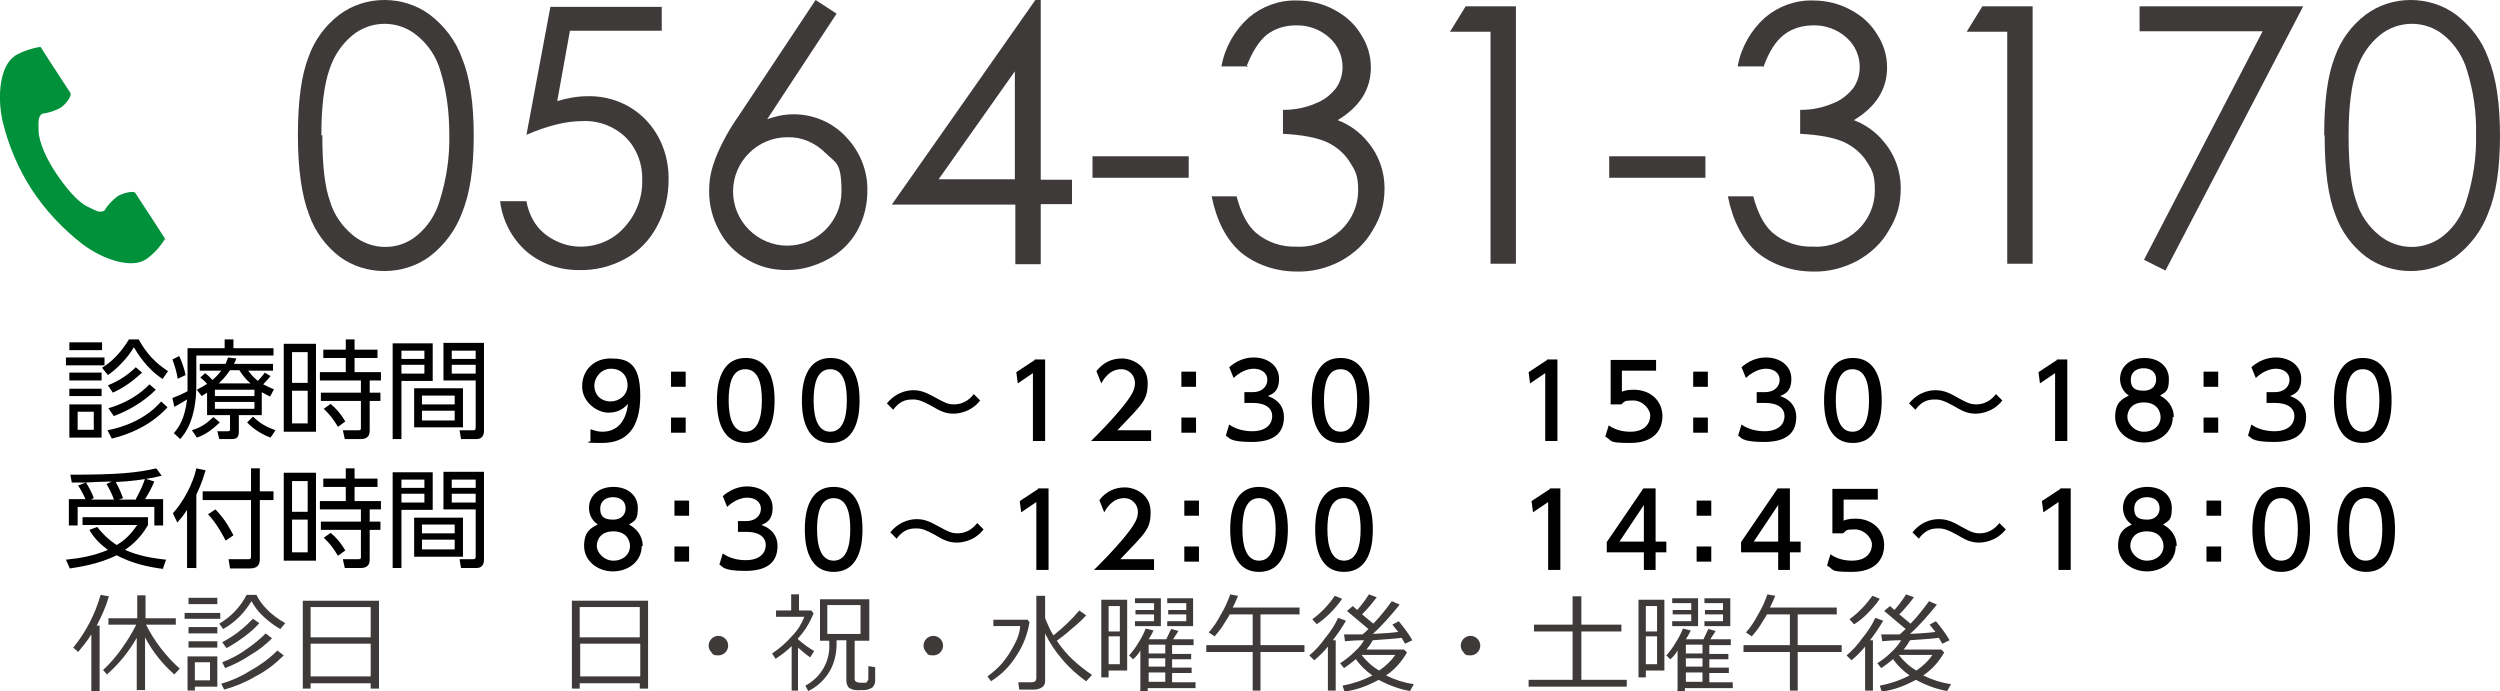 <?xml version="1.0" encoding="UTF-8"?>
<svg id="_レイヤー_1" xmlns="http://www.w3.org/2000/svg" version="1.1" viewBox="0 0 511.9 141.5">
  <!-- Generator: Adobe Illustrator 29.5.0, SVG Export Plug-In . SVG Version: 2.1.0 Build 137)  -->
  <defs>
    <style>
      .st0 {
        fill: #3e3a39;
      }

      .st1 {
        isolation: isolate;
      }

      .st2 {
        fill: #00913a;
      }
    </style>
  </defs>
  <path class="st0" d="M61,27.7c0-7,.7-12.3,2.2-16.1,1.2-3.4,3.4-6.4,6.3-8.6,2.7-2,5.9-3,9.2-3s6.6,1,9.3,3c3,2.3,5.3,5.3,6.6,8.9,1.6,3.9,2.4,9.2,2.4,15.9s-.8,11.9-2.4,15.8c-1.3,3.5-3.6,6.6-6.6,8.9-2.7,2-6,3-9.3,3s-6.5-1-9.1-2.9c-2.9-2.2-5.1-5.2-6.3-8.6-1.5-3.9-2.3-9.3-2.3-16.2h0ZM66,27.8c0,6,.5,10.5,1.6,13.5.8,2.7,2.5,5.1,4.7,6.9,3.8,3.1,9.3,3.2,13.1,0,2.2-1.8,3.8-4.3,4.6-7,1.4-4.4,2.1-9,2-13.6,0-4.4-.5-8.8-1.8-13-.8-2.9-2.5-5.5-4.9-7.4-3.8-3.1-9.3-3.1-13.1,0-2.2,1.8-3.8,4.2-4.7,6.9-1.1,3.1-1.7,7.6-1.7,13.6h.2Z"/>
  <path class="st0" d="M135.5,1.3v5h-18.8l-2.6,14.4c2-.6,4.1-1,6.2-1,4.5-.1,8.8,1.6,11.9,4.8,3.2,3.3,4.8,7.8,4.7,12.4,0,3.3-.8,6.6-2.4,9.5-1.5,2.8-3.7,5.1-6.5,6.6-2.9,1.6-6.2,2.4-9.5,2.3-4,0-7.8-1.3-10.8-3.9-2.9-2.6-4.8-6.2-5.3-10.2h5.4c.3,1.8,1,3.5,2.1,5,1,1.3,2.4,2.4,3.9,3.1,1.6.8,3.3,1.2,5.1,1.2,3.4,0,6.7-1.4,8.9-3.9,2.5-2.7,3.8-6.2,3.7-9.8.1-3.2-1.1-6.4-3.4-8.7-2.4-2.3-5.7-3.5-9-3.3-3.1,0-6.9.9-11.3,2.8l4.9-26.2h22.9-.1Z"/>
  <path class="st0" d="M167,0l4.3,2.8-14.2,21.6c1.7-.6,3.5-1,5.4-1,4,0,7.9,1.6,10.7,4.6,2.9,3,4.5,7,4.4,11.1,0,2.9-.7,5.7-2.1,8.2-1.4,2.5-3.5,4.5-6,5.8-2.6,1.4-5.4,2.2-8.4,2.2s-5.6-.7-8-2.1c-2.5-1.4-4.5-3.4-5.8-5.9-1.4-2.5-2.1-5.3-2.1-8.1s.5-4.6,1.3-6.8c1.2-3,2.8-5.9,4.7-8.6L167,0ZM161.2,28.1c-6.1,0-11.1,5-11.1,11.1s5,11.1,11.1,11.1,11.1-5,11.1-11.1-1.2-5.8-3.3-7.9-4.9-3.3-7.8-3.2h0Z"/>
  <path class="st0" d="M212,0h1.1v36.8h6.4v5h-6.4v12.3h-5.2v-12.2h-25.3L212,0ZM207.8,36.8V14.6l-15.6,22.1h15.6Z"/>
  <path class="st0" d="M223.7,32h19.7v4.4h-19.7v-4.4Z"/>
  <path class="st0" d="M255.5,13.6h-5.4c.7-3.9,2.7-7.4,5.6-10,2.7-2.3,6.2-3.6,9.8-3.5,2.7,0,5.3.6,7.7,1.9,2.3,1.2,4.2,2.9,5.5,5.1,1.3,2,2,4.3,2,6.7,0,4.5-2.3,8.1-6.8,10.8,2.4.9,4.6,2.5,6.2,4.5,2.2,2.6,3.4,6,3.4,9.4s-.8,6-2.4,8.6c-1.5,2.7-3.8,4.8-6.5,6.3-2.8,1.5-6,2.3-9.1,2.2-4.1,0-8.2-1.3-11.4-3.9-3-2.6-5-6.5-6-11.5h5.1c.9,3.4,2.2,5.9,3.9,7.4,2.3,2,5.3,3,8.3,2.9,3.4.2,6.7-1.1,9.2-3.4,2.2-2.1,3.5-5,3.5-8.1s-.6-4.1-1.7-5.8c-1.1-1.8-2.8-3.2-4.7-4.1-2-.9-5-1.5-9-1.7v-4.9c2.3,0,4.5-.4,6.6-1.3,1.7-.6,3.2-1.8,4.3-3.2.9-1.3,1.3-2.8,1.3-4.3,0-2.3-1-4.5-2.7-6-1.9-1.7-4.4-2.6-6.9-2.5-2.1,0-4.2.6-5.9,1.9-1.6,1.3-3,3.5-4.2,6.6h.3Z"/>
  <path class="st0" d="M300,1.3h10.4v52.7h-5.2V6.5h-8.3l3.2-5.2s-.1,0-.1,0Z"/>
  <path class="st0" d="M329.5,32h19.7v4.4h-19.7v-4.4Z"/>
  <path class="st0" d="M361.2,13.6h-5.4c.7-3.9,2.7-7.4,5.6-10,2.7-2.3,6.2-3.6,9.8-3.5,2.7,0,5.3.6,7.7,1.9,2.3,1.2,4.2,2.9,5.5,5.1,1.3,2,2,4.3,2,6.7,0,4.5-2.3,8.1-6.8,10.8,2.4.9,4.6,2.5,6.2,4.5,2.2,2.6,3.4,6,3.4,9.4s-.8,6-2.4,8.6c-1.5,2.7-3.8,4.8-6.5,6.3-2.8,1.5-6,2.3-9.1,2.2-4.1,0-8.2-1.3-11.4-3.9-3-2.6-5-6.5-6-11.5h5.2c.9,3.4,2.2,5.9,3.9,7.4,2.3,2,5.3,3,8.3,2.9,3.4.2,6.7-1.1,9.2-3.4,2.2-2.1,3.5-5,3.5-8.1s-.5-4.1-1.6-5.8c-1.1-1.8-2.8-3.2-4.7-4.1-2-.9-5-1.5-9-1.7v-4.9c2.3,0,4.5-.4,6.6-1.3,1.7-.6,3.2-1.8,4.3-3.2.9-1.3,1.3-2.8,1.3-4.3,0-2.3-1-4.5-2.7-6-1.9-1.7-4.4-2.6-6.9-2.5-2.1,0-4.2.6-5.9,1.9-1.7,1.3-3.1,3.5-4.2,6.6h.1Z"/>
  <path class="st0" d="M405.8,1.3h10.4v52.7h-5.2V6.5h-8.3l3.2-5.2s-.1,0-.1,0Z"/>
  <path class="st0" d="M438.1,1.3h33.5l-28.2,54.1-4.4-2.2,24.3-46.8h-25.2V1.3h0Z"/>
  <path class="st0" d="M475.9,27.7c0-7,.7-12.3,2.2-16.1,1.2-3.4,3.4-6.4,6.3-8.6,2.7-2,5.9-3,9.2-3s6.6,1,9.3,3c3,2.3,5.3,5.3,6.6,8.9,1.6,3.9,2.4,9.2,2.4,15.9s-.8,11.9-2.4,15.8c-1.3,3.5-3.6,6.6-6.6,8.9-2.7,2-6,3-9.3,3s-6.5-1-9.1-2.9c-2.9-2.2-5.1-5.2-6.3-8.6-1.5-3.8-2.2-9.2-2.2-16.1v-.2h-.1ZM480.9,27.8c0,6,.5,10.5,1.6,13.5.8,2.7,2.5,5.1,4.7,6.9,3.8,3.1,9.3,3.2,13.2,0,2.2-1.8,3.8-4.3,4.6-7,1.4-4.4,2.1-9,2-13.6.1-4.4-.5-8.8-1.8-13-.8-2.9-2.5-5.5-4.8-7.4-3.8-3.1-9.3-3.1-13.1,0-2.2,1.8-3.8,4.2-4.7,6.9-1.1,3.1-1.7,7.6-1.7,13.6h0Z"/>
  <path class="st2" d="M3,11.5C0,13.5-.6,19.6.5,24.7c1.2,5,3.2,9.8,6,14.1,2.8,4.3,6.4,8.1,10.4,11.2,4.1,3.1,10,5.1,13,3.1,1.6-1.1,2.9-2.6,3.9-4.2l-1.6-2.5-4.5-6.9c-.3-.5-2.4,0-3.5.6-1.1.8-2.1,1.8-2.8,3-1,.6-1.8,0-3.5-.8-2.1-1-4.5-4-6.4-6.8s-3.5-6.3-3.6-8.6c0-1.9-.2-2.9.7-3.6,1.4-.2,2.7-.6,3.9-1.3,1-.7,2.3-2.4,1.9-3l-4.5-6.9-1.6-2.5c-1.9.3-3.7.9-5.4,1.9h0Z"/>
  <path class="st0" d="M18.7,141.4v-11.5c-.8,1.3-1.7,2.4-2.7,3.6l-1-.9c2.6-3.2,4.5-6.9,5.6-10.8l1.7.3c-.6,2.1-1.5,4.1-2.5,6h.6v13.4h-1.7ZM22,138.2l-.9-1c1.5-1.4,2.9-3,4.1-4.8,1-1.4,1.9-2.9,2.7-4.5h-5.7v-1.3h5.9v-4.7h1.7v4.7h6.2v1.3h-6.1c1.7,3.4,4.1,6.5,6.9,9l-1.1,1.2c-2.4-2.1-4.5-4.7-6-7.6v10.8h-1.7v-10.7c-1.6,2.8-3.6,5.3-6,7.4h0v.2h0Z"/>
  <path class="st0" d="M37.8,126.7v-1.2h7.3v1.2h-7.3ZM39.9,140.6v.8h-1.5v-7h6.1v6.2h-4.6ZM38.6,123.7v-1.3h5.9v1.3h-5.9ZM38.6,129.7v-1.3h5.9v1.3h-5.9ZM38.6,132.6v-1.3h5.9v1.3h-5.9ZM42.9,135.6h-3v3.7h3.1v-3.7h0ZM52.5,121.8c.5,1,1.2,2,2,2.8,1.1,1.2,2.5,2.2,3.9,3l-1,1.2c-1.3-.7-2.4-1.6-3.5-2.6-1-.9-1.8-2-2.4-3.1-.7,1.1-1.5,2.2-2.4,3.1s-2.1,1.9-3.4,2.6l-.8-1.1c2.4-1.4,4.3-3.4,5.6-5.9h2.1,0ZM45.9,141.2l-.6-1.2c2.1-.6,4.1-1.5,6-2.7,2-1.1,3.9-2.5,5.5-4.1l1.3,1c-1.7,1.7-3.6,3.2-5.8,4.3-2,1.2-4.2,2.1-6.4,2.7h0ZM46.1,136.8l-.6-1.2c1.9-.7,3.7-1.7,5.3-2.9,1.3-.9,2.5-1.9,3.6-3l1.3,1c-1.3,1.3-2.8,2.5-4.4,3.4-1.6,1.1-3.4,2-5.2,2.7h0ZM46.3,132.6l-.8-1.1c1.3-.7,2.6-1.5,3.8-2.5.9-.7,1.7-1.5,2.5-2.3l1.3.9c-.9,1-1.9,1.9-3,2.7-1.2.9-2.4,1.7-3.7,2.4h0Z"/>
  <path class="st0" d="M75.9,139.9h-12.3v1.1h-1.6v-18h15.6v18h-1.7s0-1.1,0-1.1ZM75.9,130.5v-6.2h-12.3v6.2h12.3ZM63.6,138.5h12.3v-6.7h-12.3s0,6.7,0,6.7Z"/>
  <path class="st0" d="M131,139.9h-12.3v1.1h-1.6v-18h15.6v18h-1.7v-1.1ZM131,130.5v-6.2h-12.3v6.2h12.3ZM118.8,138.5h12.3v-6.7h-12.3v6.7Z"/>
  <path class="st0" d="M145.1,132.2c0-1.1.9-2,2-2s2,.9,2,2-.9,2-2,2-1.1-.2-1.4-.6c-.4-.4-.6-.9-.6-1.4Z"/>
  <path class="st0" d="M162.1,141.4v-9.1c-1,1-2.1,1.8-3.3,2.6l-.7-1.1c1.5-1,2.9-2.2,4.1-3.6,1.1-1.1,1.9-2.4,2.5-3.9h-5.8v-1.3h3.1v-3.3h1.6v3.3h2.5l.5.6c-.8,1.9-1.8,3.6-3.2,5.1v.2c1,.9,2.1,1.7,3.3,2.4l-.8,1.3c-.9-.6-1.7-1.3-2.5-2v8.8h-1.6.3,0ZM173.3,131.1h-2v.7c0,2.1-.5,4.3-1.7,6.1-1,1.5-2.4,2.8-4.1,3.6l-.6-1.1c3.2-1.7,5.1-5,4.9-8.6v-.6h-1.9v-8.5h10.1v8.5h-3v7.7c0,.3,0,.5.3.7.4.2.8.2,1.2.2h.7c.2,0,.3-.1.4-.3.1-.2.2-.3.2-.5v-2.6l1.4.2v2.8c0,.5-.2,1-.6,1.4-.7.4-1.5.6-2.3.5-.9.1-1.8,0-2.5-.5-.3-.4-.5-.8-.5-1.4v-8.3h0ZM176.2,123.9h-6.8v5.9h6.8v-5.9Z"/>
  <path class="st0" d="M189.1,132.2c0-1.1.9-2,2-2s2,.9,2,2-.9,2-2,2-1.1-.2-1.4-.6c-.4-.4-.6-.9-.6-1.4Z"/>
  <path class="st0" d="M203,139.6l-.8-1.1c1.1-.8,2.1-1.7,3-2.7,1-1.2,1.9-2.6,2.6-4,.6-1.1,1-2.3,1.1-3.6h-5.5v-1.3h7l.4.5c-.4,2.5-1.3,4.8-2.7,6.9-1.3,2.1-3.1,3.9-5.2,5.2h0ZM211.8,141.2h-3.1l-.2-1.5h2.7c.7,0,1-.3,1-.9v-16.8h1.8v4.6c.5,1.2,1,2.4,1.7,3.5,1.9-1.5,3.7-3.2,5.3-5.1l1.4,1c-.9,1-1.9,1.9-2.9,2.7-1.2,1.1-2.3,1.9-3.1,2.5,1,1.5,2.1,2.8,3.4,4,1.2,1.1,2.5,2.1,3.8,3l-1.2,1.3c-1.8-1.3-3.5-2.8-4.9-4.5-1.4-1.6-2.6-3.4-3.5-5.3v9.8c0,.5-.2.9-.6,1.2-.4.3-1,.5-1.6.5h0Z"/>
  <path class="st0" d="M227,137.3v1.4h-1.5v-15.9h5.3v14.5h-3.8ZM229.3,124.1h-2.3v5.2h2.3v-5.2ZM227,130.3v5.7h2.3v-5.7h-2.3ZM233.5,141.4v-8.2c-.4.7-.9,1.3-1.5,1.8l-.8-.8c.7-.8,1.4-1.7,1.9-2.6.6-.9,1.1-1.9,1.5-2.9l1.6.4c-.3.6-.6,1.2-1,1.8h3.6l1-2.1,1.5.4-1.1,1.7h4.2v1.2h-4.4v1.8h3.9v1.1h-3.9v1.7h4v1.1h-4v1.9h4.8v1.2h-9.8v.7h-1.6v-.2h.1ZM232.4,128.2v-1h3.9v-1.4h-3.8v-.9h3.8v-1.4h-3.9v-1h5.3v5.7h-5.3ZM235.2,132v1.8h3.4v-1.8h-3.4ZM235.2,134.8v1.7h3.4v-1.7h-3.4ZM235.2,137.7v1.9h3.4v-1.9h-3.4ZM239,128.2v-1h3.9v-1.4h-3.7v-.9h3.7v-1.4h-3.9v-1h5.3v5.7h-5.3Z"/>
  <path class="st0" d="M256.5,141.4v-7.9h-9.5v-1.4h9.5v-6.3h-4.7c-.3.6-.8,1.3-1.4,2.3-.5.8-1.1,1.5-1.7,2.2l-1.2-.8c1-1.1,1.8-2.4,2.5-3.7.8-1.3,1.4-2.7,1.9-4.1l1.6.3c-.3.7-.6,1.5-1.1,2.4h13.7v1.4h-8v6.3h9v1.4h-9v7.9h-1.6Z"/>
  <path class="st0" d="M271.9,141.4v-9c-.8,1-1.8,2-2.8,2.8l-1-1c1.2-1,2.3-2.2,3.2-3.5,1.1-1.3,2-2.7,2.7-4.2l1.6.6c-.8,1.4-1.7,2.7-2.7,4h.6v10.3h-1.6ZM269.6,127.8l-.9-1c1.8-1.3,3.4-3,4.6-4.8l1.5.6c-.7,1.1-1.6,2.1-2.5,3-.8.8-1.7,1.6-2.7,2.2ZM277.7,134.9c-.8.7-1.6,1.3-2.5,1.9l-.8-1c1.1-.7,2-1.4,2.9-2.3.8-.7,1.5-1.5,2-2.4-1.6,0-2.9.1-3.9.2l-.2-1.4h3.8c.4-.3.8-.7,1.2-1.1l-4.4-3.7,1.2-1,.9.8c.9-1,1.7-2.1,2.4-3.2l1.6.6c-.9,1.2-1.9,2.4-3,3.5l2.3,1.9c1.4-1.4,2.6-3,3.8-4.6l1.6.7c-1.7,2.1-3.5,4.2-5.5,6,2-.1,3.7-.2,5.2-.4-.4-.5-.8-1-1.2-1.5l1.3-.7c1,1.2,2,2.5,2.8,3.9l-1.5.7c-.2-.3-.4-.7-.7-1.2-1.4.2-3.4.3-5.9.5-.4.7-.8,1.3-1.3,1.9h7.7l.6.6c-1.1,1.9-2.5,3.5-4.3,4.7,1.8.9,3.7,1.5,5.7,1.8l-.8,1.4c-2.2-.4-4.4-1.2-6.4-2.3-2.2,1.2-4.5,2.1-7,2.4l-.4-1.2c2.1-.4,4.2-1.1,6.1-2.1-1.3-.9-2.4-2-3.3-3.2h0v-.2h0ZM282.4,137.3c1.3-.9,2.4-1.9,3.3-3.2h-6.9c1,1.3,2.2,2.4,3.6,3.2h0Z"/>
  <path class="st0" d="M299.1,132.2c0-1.1.9-2,2-2s2,.9,2,2-.9,2-2,2-1.1-.2-1.4-.6c-.4-.4-.6-.9-.6-1.4Z"/>
  <path class="st0" d="M313,140.6v-1.4h9v-9.9h-7.9v-1.4h7.9v-5.8h1.8v5.8h8.2v1.4h-8.2v9.9h9.3v1.4h-20.1,0Z"/>
  <path class="st0" d="M337,137.3v1.4h-1.5v-15.9h5.3v14.5h-3.8ZM339.3,124.1h-2.3v5.2h2.3v-5.2ZM337,130.3v5.7h2.3v-5.7h-2.3ZM343.5,141.4v-8.2c-.4.7-.9,1.3-1.5,1.8l-.8-.8c.7-.8,1.4-1.7,1.9-2.6.6-.9,1.1-1.9,1.5-2.9l1.6.4c-.3.6-.6,1.2-1,1.8h3.6l1-2.1,1.5.4-1.1,1.7h4.2v1.2h-4.4v1.8h3.9v1.1h-3.9v1.7h4v1.1h-4v1.9h4.8v1.2h-9.8v.7h-1.6v-.2h0ZM342.4,128.2v-1h3.9v-1.4h-3.8v-.9h3.8v-1.4h-3.9v-1h5.3v5.7h-5.3ZM345.2,132v1.8h3.4v-1.8h-3.4ZM345.2,134.8v1.7h3.4v-1.7h-3.4ZM345.2,137.7v1.9h3.4v-1.9h-3.4ZM349,128.2v-1h3.8v-1.4h-3.7v-.9h3.7v-1.4h-3.8v-1h5.3v5.7h-5.3Z"/>
  <path class="st0" d="M366.5,141.4v-7.9h-9.5v-1.4h9.5v-6.3h-4.7c-.3.6-.8,1.3-1.4,2.3-.5.8-1.1,1.5-1.7,2.2l-1.2-.8c1-1.1,1.8-2.4,2.5-3.7.8-1.3,1.4-2.7,1.9-4.1l1.6.3c-.3.7-.6,1.5-1.1,2.4h13.7v1.4h-8v6.3h9v1.4h-9v7.9h-1.6,0Z"/>
  <path class="st0" d="M381.9,141.4v-9c-.8,1-1.8,2-2.8,2.8l-1-1c1.2-1,2.3-2.2,3.2-3.5,1.1-1.3,2-2.7,2.7-4.2l1.6.6c-.8,1.4-1.7,2.7-2.7,4h.6v10.3h-1.6ZM379.6,127.8l-.9-1c1.8-1.3,3.4-3,4.7-4.8l1.5.6c-.7,1.1-1.6,2.1-2.5,3-.8.8-1.7,1.6-2.7,2.2,0,0-.1,0-.1,0ZM387.7,134.9c-.8.7-1.6,1.3-2.5,1.9l-.8-1c1.1-.7,2-1.4,2.9-2.3.8-.7,1.4-1.5,2-2.4-1.6,0-2.9.1-3.9.2l-.2-1.4h3.8c.3-.3.8-.7,1.2-1.1l-4.4-3.7,1.2-1,.9.8c.9-1,1.7-2.1,2.4-3.2l1.6.6c-.9,1.2-1.9,2.4-3,3.5l2.3,1.9c1.4-1.4,2.6-3,3.8-4.6l1.6.7c-1.7,2.1-3.5,4.2-5.5,6,2-.1,3.7-.2,5.2-.4-.4-.5-.8-1-1.2-1.5l1.3-.7c1,1.2,2,2.5,2.8,3.9l-1.5.7c-.2-.3-.4-.7-.7-1.2-1.4.2-3.4.3-5.9.5-.4.7-.8,1.3-1.3,1.9h7.7l.6.6c-1.1,1.9-2.5,3.5-4.3,4.7,1.8.9,3.7,1.5,5.7,1.8l-.8,1.4c-2.2-.4-4.4-1.2-6.4-2.3-2.2,1.2-4.5,2.1-7,2.4l-.4-1.2c2.1-.4,4.2-1.1,6.1-2.1-1.3-.9-2.4-2-3.3-3.2h0v-.2h0ZM392.4,137.3c1.3-.9,2.4-1.9,3.3-3.2h-6.9c1,1.3,2.2,2.4,3.6,3.2h0Z"/>
  <g class="st1">
    <path d="M21.4,73.2v1.6h-7.9v-1.6h7.9ZM20.9,70.1v1.6h-6.7v-1.6h6.7ZM20.8,76.3v1.6h-6.6v-1.6h6.6ZM20.8,79.6v1.5h-6.6v-1.5h6.6ZM20.8,82.8v6.8h-6.6v-6.8h6.6ZM19.2,84.3h-3.3v3.7h3.3v-3.7ZM28.4,69.5c1.6,2.9,3.4,4.8,6,6.5l-1.1,1.6c-3.4-2.2-5.2-5.4-5.9-6.5-1.1,2-3.4,4.4-5.3,5.7l-1.2-1.5c2.3-1.4,4.1-3.5,5.5-5.8h2ZM34.2,83.5c-1.3,1.4-4.7,4.7-11.3,6.3l-.9-1.7c3.2-.6,7.8-2.2,11-5.9l1.3,1.2ZM29.1,76.3c-2.1,1.9-3.8,3.1-6,4.1l-1-1.5c2.4-1,3.9-2,5.7-3.7l1.3,1.1ZM31.9,79.8c-2.4,2.4-5.4,4.2-8.6,5.4l-1.1-1.6c3.7-1.1,6.5-2.9,8.4-4.9l1.3,1.1Z"/>
    <path d="M38.4,71.3h7.6v-1.8h1.8v1.8h8.2v1.5h-15.8v6c0,7.2-2.4,10.1-3.3,11.1l-1.3-1.2c1-1.2,2.2-2.8,2.7-6.9-1.1.7-1.9,1.1-2.6,1.5l-.4-1.8c1.5-.6,2-.8,3.1-1.4,0-.4,0-.8,0-1.4v-7.5ZM36.4,77.6c-.2-1.3-.6-2.7-1.1-4l1.4-.7c.6,1.3,1.1,2.8,1.3,3.9l-1.5.7ZM39.3,88.1c1.8-.6,2.8-1.2,4.4-2.7l1.3,1.1c-1.9,1.8-3.2,2.6-4.7,3.1l-1-1.5ZM53.7,85h-4.8v3.5c0,1.4-.9,1.4-1.6,1.4h-2.4l-.4-1.6h2.1c.4,0,.5,0,.5-.5v-2.8h-4.7v-4.6c-.5.3-.6.4-1.1.7l-1-1.3c.8-.4,1.3-.7,2.1-1.2-.7-.8-.8-.8-1.4-1.3l1-.9c.7.5,1.3,1.2,1.5,1.4.7-.6,1.2-1.1,1.8-1.9h-4.4v-1.4h5.3c.2-.5.3-.8.5-1.3l1.7.2c-.2.5-.3.8-.5,1.1h8v1.4h-5.1c.4.5,1,1.3,2,2.1.6-.7,1.2-1.3,1.4-1.7l1.2.7c-.7.9-1.5,1.6-1.5,1.7,1,.5,1.6.8,2.2,1l-.8,1.5c-.6-.3-1-.5-1.7-.9v4.7ZM52.1,79.8h-8.1v1.3h8.1v-1.3ZM52.1,82.3h-8.1v1.4h8.1v-1.4ZM51.3,78.5c-1.3-1.1-1.8-2-2.3-2.7h-1.9c-.3.4-.9,1.4-2.3,2.7h6.5ZM51.8,85.3c1.6,1.5,2.5,2,4.6,2.8l-1,1.5c-1.7-.6-3.6-1.8-4.8-3.1l1.2-1.2Z"/>
    <path d="M64.7,70.4v18h-6.6v-18h6.6ZM63,72.1h-3.2v6.3h3.2v-6.3ZM63,80h-3.2v6.7h3.2v-6.7ZM75.7,88.1c0,.5,0,1.8-1.8,1.8h-3.3l-.4-1.8h3.1c.4,0,.6,0,.6-.4v-5.6h-8.2v-1.7h8.2v-2.5h-8.4v-1.7h5.3v-2.9h-4.6v-1.7h4.6v-2.1h1.8v2.1h4.7v1.7h-4.7v2.9h5.4v1.7h-2.3v2.5h2.2v1.7h-2.2v6ZM69.2,87.4c-1.1-1.8-1.6-2.4-2.9-3.7l1.4-1c1.2,1,2.2,2.2,3,3.6l-1.5,1.1Z"/>
    <path d="M88.6,70.3v7.7h-6.4v11.9h-1.8v-19.6h8.2ZM86.9,71.8h-4.7v1.7h4.7v-1.7ZM86.9,74.7h-4.7v1.8h4.7v-1.8ZM94.8,87.5h-10v-8h10v8ZM93.1,81h-6.7v1.8h6.7v-1.8ZM93.1,84.1h-6.7v2h6.7v-2ZM99.1,88.1c0,.4,0,1.8-1.5,1.8h-3.2l-.3-1.8h2.7c.4,0,.6,0,.6-.6v-9.6h-6.6v-7.7h8.3v17.8ZM97.4,71.8h-4.9v1.7h4.9v-1.7ZM97.4,74.7h-4.9v1.8h4.9v-1.8Z"/>
  </g>
  <g class="st1">
    <path d="M33.5,116.5c-3.3-.4-6.6-1.2-9.6-2.8-3.9,1.9-7.8,2.4-9.6,2.7l-.8-1.8c3-.3,5.7-.8,8.6-2-2.3-1.7-3.3-3.2-3.8-4.1l1.6-.6c.8,1,2,2.4,4,3.7,2.4-1.4,3.6-3.3,4.2-4.1h-11.2v-1.6h13.4v1.6c-.6,1-1.8,3.1-4.7,5.1,1.7.7,3.7,1.5,8.4,2l-.7,2ZM27.8,102.2c.9-1.6,1.6-3.2,1.9-4.2l1.9.6c-.7,1.6-1.1,2.3-1.9,3.6h3.7v5.4h-1.8v-3.8h-15.7v3.8h-1.8v-5.4h3.4c-.2-.5-.8-1.7-1.5-2.8l1.6-.6c-.9,0-1.8,0-2.9,0l-.3-1.6c10,0,13.6-.4,17.6-1.3l1.1,1.5c-2.6.7-6.7,1.2-9.4,1.3.8,1.4,1.3,2.8,1.5,3.3l-.9.3h3.6ZM23.3,102.2c-.4-1.1-.9-2.1-1.5-3.1l1.1-.5c-1.5,0-3.8.1-5.3.2.5.8,1.3,2.2,1.6,3.2l-.6.3h4.7Z"/>
    <path d="M40.1,116.3h-1.8v-11.9c-.9,1.4-1.5,2-2,2.6l-.9-1.9c2-2.2,4.1-5.9,4.8-9.2l1.9.4c-.3.9-.7,2.5-1.9,5v15.1ZM53.2,95.9v4.7h2.8v1.8h-2.8v12c0,1-.2,2-2.1,2h-4l-.3-1.9h4c.4,0,.6,0,.6-.6v-11.5h-9.9v-1.8h9.9v-4.7h1.9ZM46.2,110.7c-.3-.6-1.7-3.4-3.6-5.4l1.5-1c2.2,2.2,3.3,4.6,3.7,5.3l-1.6,1.1Z"/>
    <path d="M64.7,96.8v18h-6.6v-18h6.6ZM63,98.5h-3.2v6.3h3.2v-6.3ZM63,106.4h-3.2v6.7h3.2v-6.7ZM75.7,114.5c0,.5,0,1.8-1.8,1.8h-3.3l-.4-1.8h3.1c.4,0,.6,0,.6-.4v-5.6h-8.2v-1.7h8.2v-2.5h-8.4v-1.7h5.3v-2.9h-4.6v-1.7h4.6v-2.1h1.8v2.1h4.7v1.7h-4.7v2.9h5.4v1.7h-2.3v2.5h2.2v1.7h-2.2v6ZM69.2,113.8c-1.1-1.8-1.6-2.4-2.9-3.7l1.4-1c1.2,1,2.2,2.2,3,3.6l-1.5,1.1Z"/>
    <path d="M88.6,96.7v7.7h-6.4v11.9h-1.8v-19.6h8.2ZM86.9,98.2h-4.7v1.7h4.7v-1.7ZM86.9,101.1h-4.7v1.8h4.7v-1.8ZM94.8,114h-10v-8h10v8ZM93.1,107.4h-6.7v1.8h6.7v-1.8ZM93.1,110.5h-6.7v2h6.7v-2ZM99.1,114.5c0,.4,0,1.8-1.5,1.8h-3.2l-.3-1.8h2.7c.4,0,.6,0,.6-.6v-9.6h-6.6v-7.7h8.3v17.8ZM97.4,98.2h-4.9v1.7h4.9v-1.7ZM97.4,101.1h-4.9v1.8h4.9v-1.8Z"/>
  </g>
  <g class="st1">
    <path d="M121,87.9c.8.3,1.5.5,2.3.5,3.4,0,4.9-2.5,5.3-5.7-.6.6-1.7,1.8-4,1.8s-5.4-2.1-5.4-5.4,2.4-5.7,5.8-5.7,6.1.8,6.1,7.6-2.9,9.7-7.8,9.7-2.1-.3-2.4-.4v-2.3ZM125,82.2c1.8,0,3.5-1.3,3.5-3.3s-1.3-3.4-3.4-3.4-3.4,1.9-3.4,3.4c0,2.3,1.7,3.3,3.3,3.3Z"/>
    <path d="M140.4,76.1v3.1h-3v-3.1h3ZM140.4,85.5v3.1h-3v-3.1h3Z"/>
    <path d="M146.8,82c0-1.6,0-8.7,5.9-8.7s5.9,7.1,5.9,8.7,0,8.7-5.9,8.7-5.9-7.1-5.9-8.7ZM156,82c0-3.2-.6-6.4-3.4-6.4s-3.4,3.2-3.4,6.4.7,6.4,3.4,6.4,3.4-3.2,3.4-6.4Z"/>
    <path d="M164.2,82c0-1.6,0-8.7,5.9-8.7s5.9,7.1,5.9,8.7,0,8.7-5.9,8.7-5.9-7.1-5.9-8.7ZM173.4,82c0-3.2-.6-6.4-3.4-6.4s-3.4,3.2-3.4,6.4.7,6.4,3.4,6.4,3.4-3.2,3.4-6.4Z"/>
    <path d="M200.7,82c-2.1,2.7-5.1,2.7-5.5,2.7-1.7,0-2.8-.6-4.5-1.6-1.8-1-2.7-1.3-3.7-1.3s-2.6,0-4.1,2.1l-1.3-1.3c2.2-2.7,4.9-2.7,5.5-2.7,1.8,0,3.1.8,4.6,1.6,1.5.8,2.3,1.3,3.6,1.3,2.4,0,3.6-1.5,4.1-2.1l1.3,1.3Z"/>
    <path d="M211.8,73.6h2.2v16.7h-2.5v-13.9l-3.1,2.1-.3-2.3,3.8-2.5Z"/>
    <path d="M235.7,88v2.3h-12.3c1.8-1.8,3.8-3.8,5.9-6.3,2.5-3,3.1-4.2,3.1-5.6s-1.1-2.8-2.8-2.8c-2.5,0-3.7,2.2-4.1,2.9l-1-2.5c1.3-1.7,3.1-2.6,5.2-2.6s5.3,1.4,5.3,5-1,4.2-6.2,9.7h6.9Z"/>
    <path d="M244.9,76.1v3.1h-3v-3.1h3ZM244.9,85.5v3.1h-3v-3.1h3Z"/>
    <path d="M251.8,87c1.3.9,3,1.3,4.6,1.3,3,0,4.1-1.6,4.1-3.1s-1.2-2.7-4-2.7h-1.7v-2.2h1.6c2.3,0,3.1-1.4,3.1-2.5,0-1.6-1.4-2.3-2.8-2.3s-3,.8-4.1,1.9l-.9-2.2c2.2-2,4.5-2,5-2,2.8,0,5.2,1.6,5.2,4.4s-1.7,3.2-2.3,3.5c.9.3,3.3,1.3,3.3,4.3s-1.7,5.1-6.6,5.1-4.6-1-5.3-1.3l.7-2.3Z"/>
    <path d="M268.6,82c0-1.6,0-8.7,5.9-8.7s5.9,7.1,5.9,8.7,0,8.7-5.9,8.7-5.9-7.1-5.9-8.7ZM277.9,82c0-3.2-.6-6.4-3.4-6.4s-3.4,3.2-3.4,6.4.7,6.4,3.4,6.4,3.4-3.2,3.4-6.4Z"/>
    <path d="M316.7,73.6h2.2v16.7h-2.5v-13.9l-3.1,2.1-.3-2.3,3.8-2.5Z"/>
    <path d="M339,75.9h-6.9v4.3c.5-.2,1.2-.4,2.4-.4,3.6,0,5.9,2.4,5.9,5.4s-1.9,5.5-6.6,5.5-3.5-.4-5.1-1.3l.7-2.3c1.3.9,2.8,1.3,4.4,1.3,3.2,0,4.1-1.9,4.1-3.3s-1.6-3.1-3.5-3.1-1.7.2-2.4.8h-2.2v-9.1h9.3v2.3Z"/>
    <path d="M349.7,76.1v3.1h-3v-3.1h3ZM349.7,85.5v3.1h-3v-3.1h3Z"/>
    <path d="M356.7,87c1.3.9,3,1.3,4.6,1.3,3,0,4.1-1.6,4.1-3.1s-1.2-2.7-4-2.7h-1.7v-2.2h1.6c2.3,0,3.1-1.4,3.1-2.5,0-1.6-1.4-2.3-2.8-2.3s-3,.8-4.1,1.9l-.9-2.2c2.2-2,4.5-2,5-2,2.8,0,5.2,1.6,5.2,4.4s-1.7,3.2-2.3,3.5c.9.3,3.3,1.3,3.3,4.3s-1.7,5.1-6.6,5.1-4.6-1-5.3-1.3l.7-2.3Z"/>
    <path d="M373.5,82c0-1.6,0-8.7,5.9-8.7s5.9,7.1,5.9,8.7,0,8.7-5.9,8.7-5.9-7.1-5.9-8.7ZM382.7,82c0-3.2-.6-6.4-3.4-6.4s-3.4,3.2-3.4,6.4.7,6.4,3.4,6.4,3.4-3.2,3.4-6.4Z"/>
    <path d="M410,82c-2.1,2.7-5.1,2.7-5.5,2.7-1.7,0-2.8-.6-4.5-1.6-1.8-1-2.7-1.3-3.7-1.3s-2.6,0-4.1,2.1l-1.3-1.3c2.2-2.7,4.8-2.7,5.5-2.7,1.8,0,3.2.8,4.6,1.6,1.5.8,2.3,1.3,3.6,1.3,2.4,0,3.6-1.5,4.1-2.1l1.3,1.3Z"/>
    <path d="M421.1,73.6h2.2v16.7h-2.5v-13.9l-3.1,2.1-.3-2.3,3.8-2.5Z"/>
    <path d="M444.9,85.4c0,3.1-2.7,5.2-5.9,5.2s-5.9-2.2-5.9-5.2,1.4-3.7,2.8-4.4c-1.2-.8-1.8-2.1-1.8-3.4,0-2.5,2-4.3,5-4.3s5,1.8,5,4.3-.6,2.6-1.8,3.4c1.3.7,2.8,2.1,2.8,4.4ZM442.4,85.4c0-1.2-.8-3-3.4-3s-3.4,1.7-3.4,3,1.4,3,3.4,3,3.4-1.3,3.4-3ZM441.5,77.7c0-1.6-1.2-2.3-2.6-2.3s-2.6.8-2.6,2.3.6,2.3,2.6,2.3,2.6-1.3,2.6-2.3Z"/>
    <path d="M454.2,76.1v3.1h-3v-3.1h3ZM454.2,85.5v3.1h-3v-3.1h3Z"/>
    <path d="M461.1,87c1.3.9,3,1.3,4.6,1.3,3,0,4.1-1.6,4.1-3.1s-1.2-2.7-4-2.7h-1.7v-2.2h1.6c2.3,0,3.1-1.4,3.1-2.5,0-1.6-1.4-2.3-2.8-2.3s-3,.8-4.1,1.9l-.9-2.2c2.2-2,4.5-2,5-2,2.8,0,5.2,1.6,5.2,4.4s-1.7,3.2-2.3,3.5c.9.3,3.3,1.3,3.3,4.3s-1.7,5.1-6.6,5.1-4.6-1-5.3-1.3l.7-2.3Z"/>
    <path d="M477.9,82c0-1.6,0-8.7,5.9-8.7s5.9,7.1,5.9,8.7,0,8.7-5.9,8.7-5.9-7.1-5.9-8.7ZM487.2,82c0-3.2-.6-6.4-3.4-6.4s-3.4,3.2-3.4,6.4.7,6.4,3.4,6.4,3.4-3.2,3.4-6.4Z"/>
  </g>
  <g class="st1">
    <path d="M131.4,111.8c0,3.1-2.7,5.2-5.9,5.2s-5.9-2.2-5.9-5.2,1.4-3.7,2.8-4.4c-1.2-.8-1.8-2.1-1.8-3.4,0-2.5,2-4.3,5-4.3s5,1.8,5,4.3-.6,2.6-1.8,3.4c1.3.7,2.8,2.1,2.8,4.4ZM129,111.8c0-1.2-.8-3-3.4-3s-3.4,1.7-3.4,3,1.4,3,3.4,3,3.4-1.3,3.4-3ZM128.1,104.1c0-1.6-1.2-2.3-2.6-2.3s-2.6.8-2.6,2.3.6,2.3,2.6,2.3,2.6-1.3,2.6-2.3Z"/>
    <path d="M141.1,102.5v3.1h-3v-3.1h3ZM141.1,111.9v3.1h-3v-3.1h3Z"/>
    <path d="M148.1,113.4c1.3.9,3,1.3,4.6,1.3,3,0,4.1-1.6,4.1-3.1s-1.2-2.7-4-2.7h-1.7v-2.2h1.6c2.3,0,3.1-1.4,3.1-2.5,0-1.6-1.4-2.3-2.8-2.3s-3,.8-4.1,1.9l-.9-2.2c2.2-2,4.5-2,5-2,2.8,0,5.2,1.6,5.2,4.4s-1.7,3.2-2.3,3.5c.9.3,3.3,1.3,3.3,4.3s-1.7,5.1-6.6,5.1-4.6-1-5.3-1.3l.7-2.3Z"/>
    <path d="M164.8,108.4c0-1.6,0-8.7,5.9-8.7s5.9,7.1,5.9,8.7,0,8.7-5.9,8.7-5.9-7.1-5.9-8.7ZM174.1,108.4c0-3.2-.6-6.4-3.4-6.4s-3.4,3.2-3.4,6.4.7,6.4,3.4,6.4,3.4-3.2,3.4-6.4Z"/>
    <path d="M201.4,108.4c-2.1,2.7-5.1,2.7-5.5,2.7-1.7,0-2.8-.6-4.5-1.6-1.8-1-2.7-1.3-3.7-1.3s-2.6,0-4.1,2.1l-1.3-1.3c2.2-2.7,4.9-2.7,5.5-2.7,1.8,0,3.1.8,4.6,1.6,1.5.8,2.3,1.3,3.6,1.3,2.4,0,3.6-1.5,4.1-2.1l1.3,1.3Z"/>
    <path d="M212.5,100h2.2v16.7h-2.5v-13.9l-3.1,2.1-.3-2.3,3.8-2.5Z"/>
    <path d="M236.3,114.4v2.3h-12.3c1.8-1.8,3.8-3.8,5.9-6.3,2.5-3,3.1-4.2,3.1-5.6s-1.1-2.8-2.8-2.8c-2.5,0-3.7,2.2-4.1,2.9l-1-2.5c1.3-1.7,3.1-2.6,5.2-2.6s5.3,1.4,5.3,5-1,4.2-6.2,9.7h6.9Z"/>
    <path d="M245.5,102.5v3.1h-3v-3.1h3ZM245.5,111.9v3.1h-3v-3.1h3Z"/>
    <path d="M251.9,108.4c0-1.6,0-8.7,5.9-8.7s5.9,7.1,5.9,8.7,0,8.7-5.9,8.7-5.9-7.1-5.9-8.7ZM261.2,108.4c0-3.2-.6-6.4-3.4-6.4s-3.4,3.2-3.4,6.4.7,6.4,3.4,6.4,3.4-3.2,3.4-6.4Z"/>
    <path d="M269.3,108.4c0-1.6,0-8.7,5.9-8.7s5.9,7.1,5.9,8.7,0,8.7-5.9,8.7-5.9-7.1-5.9-8.7ZM278.6,108.4c0-3.2-.6-6.4-3.4-6.4s-3.4,3.2-3.4,6.4.7,6.4,3.4,6.4,3.4-3.2,3.4-6.4Z"/>
    <path d="M317.3,100h2.2v16.7h-2.5v-13.9l-3.1,2.1-.3-2.3,3.8-2.5Z"/>
    <path d="M336.6,116.7v-3.6h-7.6v-2.1l7.5-11h2.5v10.9h2.2v2.2h-2.2v3.6h-2.5ZM331.6,110.9h5v-7.5l-5,7.5Z"/>
    <path d="M350.4,102.5v3.1h-3v-3.1h3ZM350.4,111.9v3.1h-3v-3.1h3Z"/>
    <path d="M364.1,116.7v-3.6h-7.6v-2.1l7.5-11h2.5v10.9h2.2v2.2h-2.2v3.6h-2.5ZM359.1,110.9h5v-7.5l-5,7.5Z"/>
    <path d="M384.5,102.3h-7v4.3c.5-.2,1.2-.4,2.4-.4,3.6,0,5.9,2.4,5.9,5.4s-1.9,5.5-6.6,5.5-3.5-.4-5.1-1.3l.7-2.3c1.3.9,2.8,1.3,4.4,1.3,3.2,0,4.1-1.9,4.1-3.3s-1.6-3.1-3.5-3.1-1.7.2-2.4.8h-2.2v-9.1h9.3v2.3Z"/>
    <path d="M410.7,108.4c-2.1,2.7-5.1,2.7-5.5,2.7-1.7,0-2.8-.6-4.5-1.6-1.8-1-2.7-1.3-3.7-1.3s-2.6,0-4.1,2.1l-1.3-1.3c2.2-2.7,4.8-2.7,5.5-2.7,1.8,0,3.2.8,4.6,1.6,1.5.8,2.3,1.3,3.6,1.3,2.4,0,3.6-1.5,4.1-2.1l1.3,1.3Z"/>
    <path d="M421.8,100h2.2v16.7h-2.5v-13.9l-3.1,2.1-.3-2.3,3.8-2.5Z"/>
    <path d="M445.5,111.8c0,3.1-2.7,5.2-5.9,5.2s-5.9-2.2-5.9-5.2,1.4-3.7,2.8-4.4c-1.2-.8-1.8-2.1-1.8-3.4,0-2.5,2-4.3,5-4.3s5,1.8,5,4.3-.6,2.6-1.8,3.4c1.3.7,2.8,2.1,2.8,4.4ZM443,111.8c0-1.2-.8-3-3.4-3s-3.4,1.7-3.4,3,1.4,3,3.4,3,3.4-1.3,3.4-3ZM442.2,104.1c0-1.6-1.2-2.3-2.6-2.3s-2.6.8-2.6,2.3.6,2.3,2.6,2.3,2.6-1.3,2.6-2.3Z"/>
    <path d="M454.8,102.5v3.1h-3v-3.1h3ZM454.8,111.9v3.1h-3v-3.1h3Z"/>
    <path d="M461.2,108.4c0-1.6,0-8.7,5.9-8.7s5.9,7.1,5.9,8.7,0,8.7-5.9,8.7-5.9-7.1-5.9-8.7ZM470.5,108.4c0-3.2-.6-6.4-3.4-6.4s-3.4,3.2-3.4,6.4.7,6.4,3.4,6.4,3.4-3.2,3.4-6.4Z"/>
    <path d="M478.6,108.4c0-1.6,0-8.7,5.9-8.7s5.9,7.1,5.9,8.7,0,8.7-5.9,8.7-5.9-7.1-5.9-8.7ZM487.8,108.4c0-3.2-.6-6.4-3.4-6.4s-3.4,3.2-3.4,6.4.7,6.4,3.4,6.4,3.4-3.2,3.4-6.4Z"/>
  </g>
</svg>